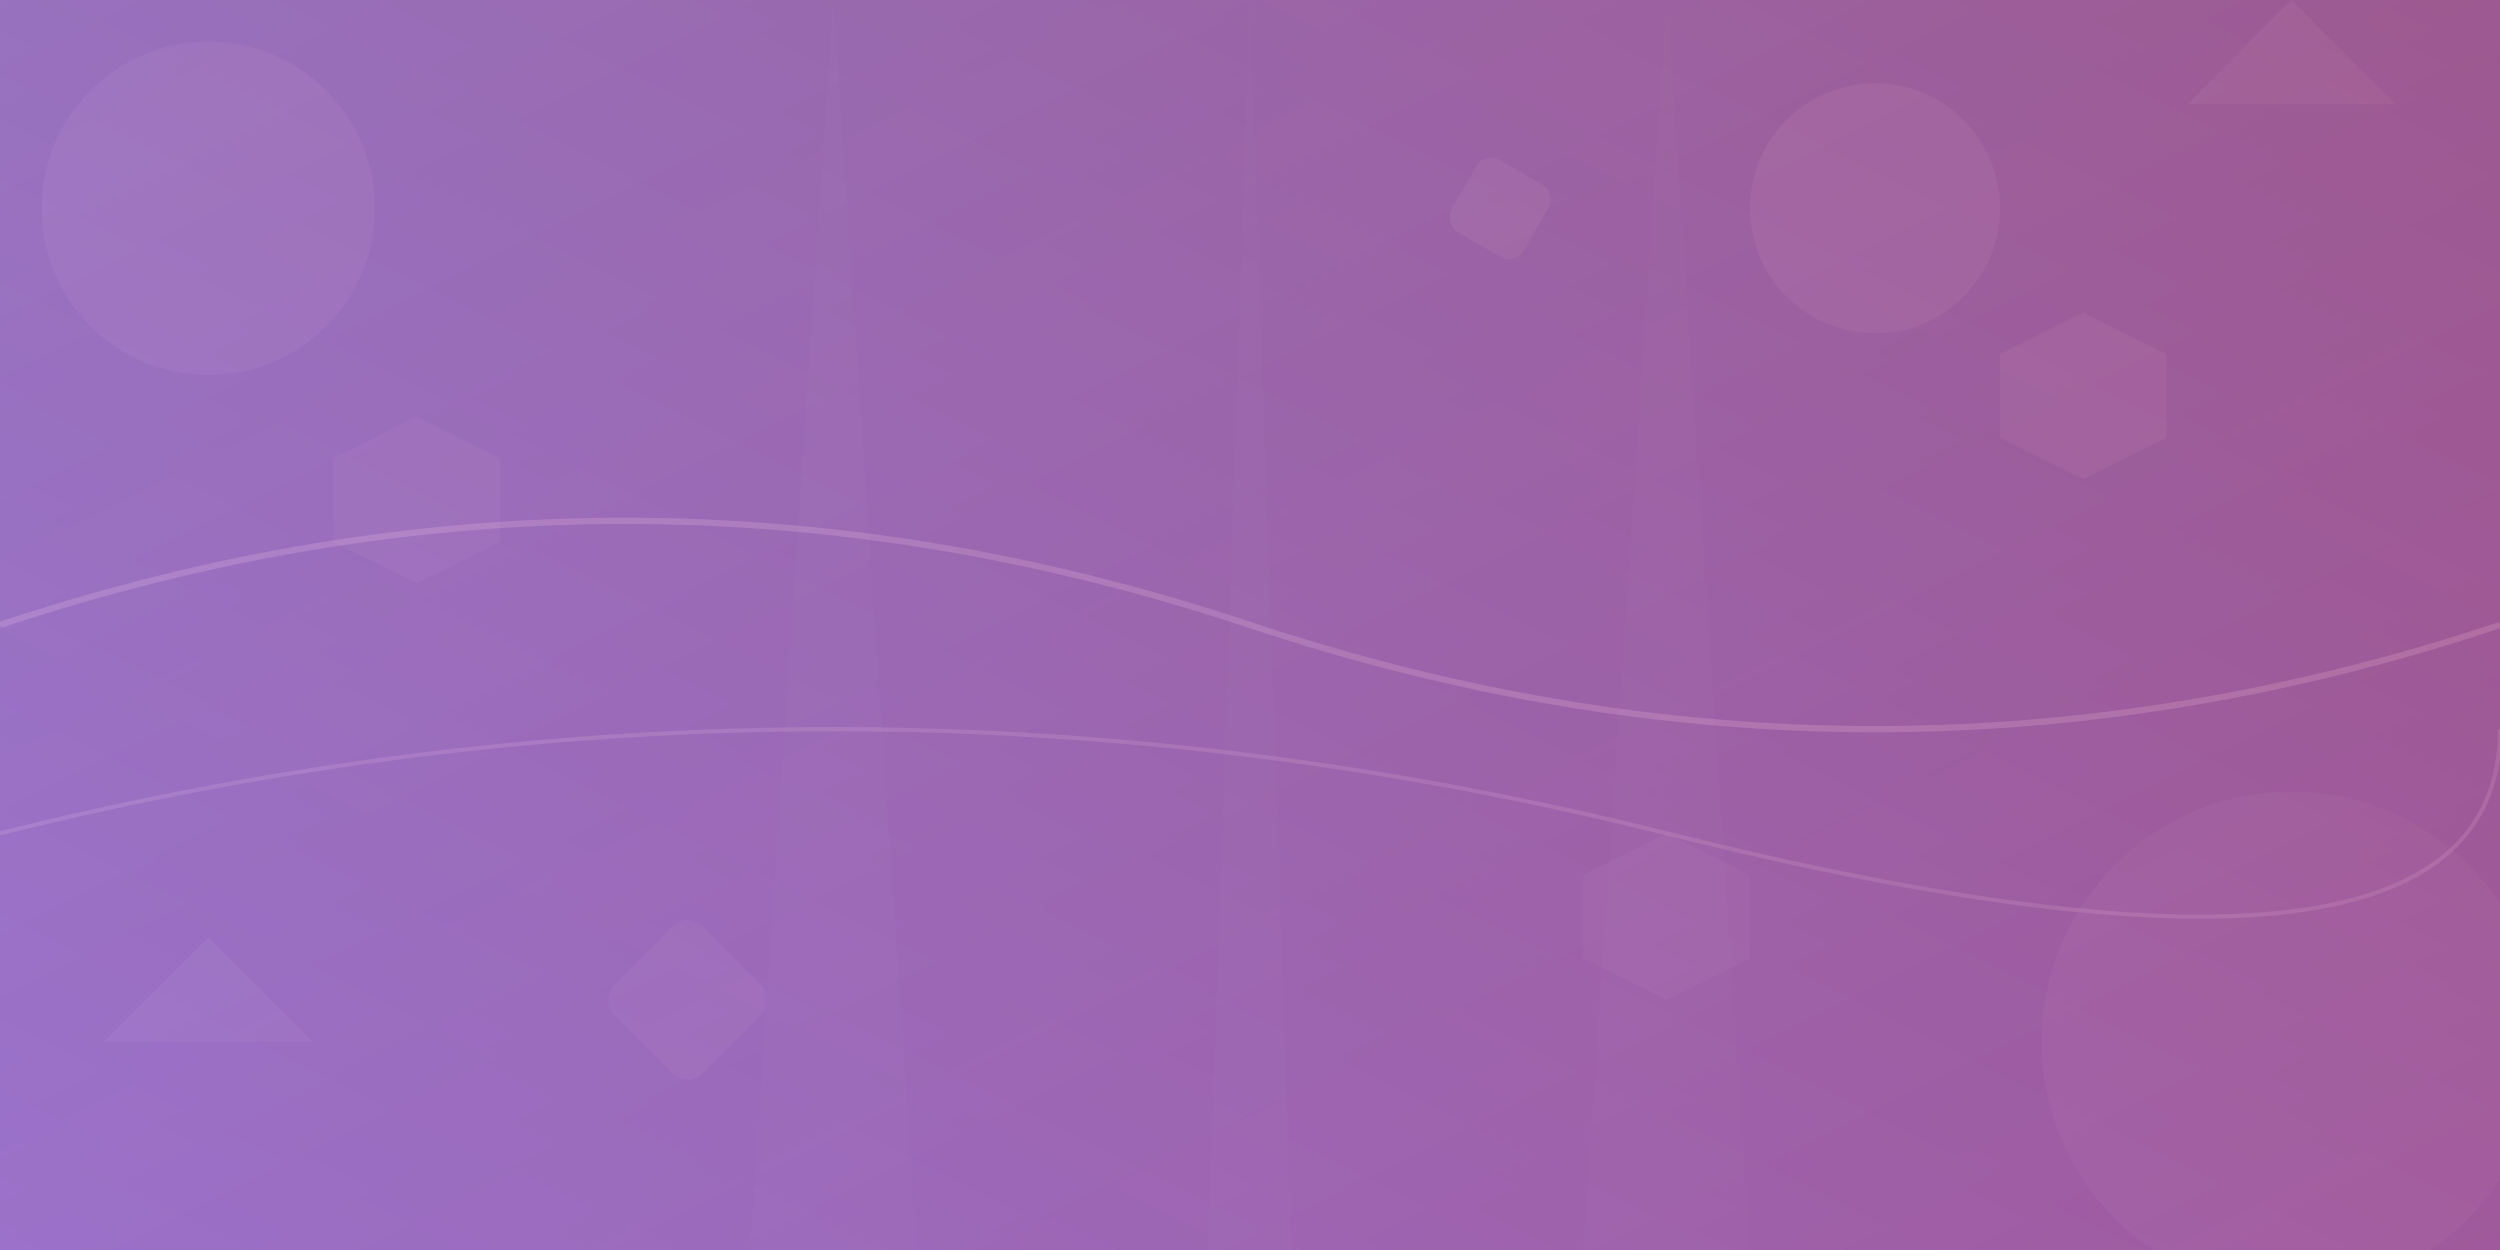 <svg width="1200" height="600" viewBox="0 0 1200 600" fill="none" xmlns="http://www.w3.org/2000/svg">
  <rect x="0" y="0" width="1200" height="600" fill="#333333" stroke="none"/>
  <defs>
    <linearGradient id="bgGradient1" x1="0%" y1="0%" x2="100%" y2="100%">
      <stop offset="0%" style="stop-color:#667eea;stop-opacity:0.8" />
      <stop offset="100%" style="stop-color:#764ba2;stop-opacity:0.8" />
    </linearGradient>
    <linearGradient id="bgGradient2" x1="0%" y1="100%" x2="100%" y2="0%">
      <stop offset="0%" style="stop-color:#f093fb;stop-opacity:0.4" />
      <stop offset="100%" style="stop-color:#f5576c;stop-opacity:0.4" />
    </linearGradient>
  </defs>
  
  <!-- Abstract background shapes -->
  <rect width="1200" height="600" fill="url(#bgGradient1)"/>
  
  <!-- Floating geometric shapes -->
  <circle cx="100" cy="100" r="80" fill="rgba(255,255,255,0.1)" opacity="0.6"/>
  <circle cx="1100" cy="500" r="120" fill="rgba(255,255,255,0.1)" opacity="0.4"/>
  <circle cx="900" cy="100" r="60" fill="rgba(255,255,255,0.1)" opacity="0.7"/>
  
  <!-- Abstract curved lines -->
  <path d="M0 300 Q300 200 600 300 T1200 300" stroke="rgba(255,255,255,0.2)" stroke-width="3" fill="none"/>
  <path d="M0 400 Q400 300 800 400 T1200 350" stroke="rgba(255,255,255,0.15)" stroke-width="2" fill="none"/>
  
  <!-- Hexagonal shapes -->
  <polygon points="200,200 240,220 240,260 200,280 160,260 160,220" fill="rgba(255,255,255,0.1)" opacity="0.5"/>
  <polygon points="1000,150 1040,170 1040,210 1000,230 960,210 960,170" fill="rgba(255,255,255,0.1)" opacity="0.6"/>
  <polygon points="800,400 840,420 840,460 800,480 760,460 760,420" fill="rgba(255,255,255,0.1)" opacity="0.4"/>
  
  <!-- Triangular elements -->
  <polygon points="50,500 100,450 150,500" fill="rgba(255,255,255,0.1)" opacity="0.5"/>
  <polygon points="1050,50 1100,0 1150,50" fill="rgba(255,255,255,0.1)" opacity="0.6"/>
  
  <!-- Additional abstract elements -->
  <rect x="300" y="450" width="60" height="60" rx="10" fill="rgba(255,255,255,0.1)" opacity="0.5" transform="rotate(45 330 480)"/>
  <rect x="700" y="80" width="40" height="40" rx="8" fill="rgba(255,255,255,0.1)" opacity="0.7" transform="rotate(30 720 100)"/>
  
  <!-- Gradient overlay for depth -->
  <rect width="1200" height="600" fill="url(#bgGradient2)"/>
  
  <!-- Subtle light rays -->
  <path d="M600 0 L580 600 L620 600 Z" fill="rgba(255,255,255,0.05)" opacity="0.3"/>
  <path d="M400 0 L360 600 L440 600 Z" fill="rgba(255,255,255,0.03)" opacity="0.4"/>
  <path d="M800 0 L760 600 L840 600 Z" fill="rgba(255,255,255,0.03)" opacity="0.4"/>
</svg>
